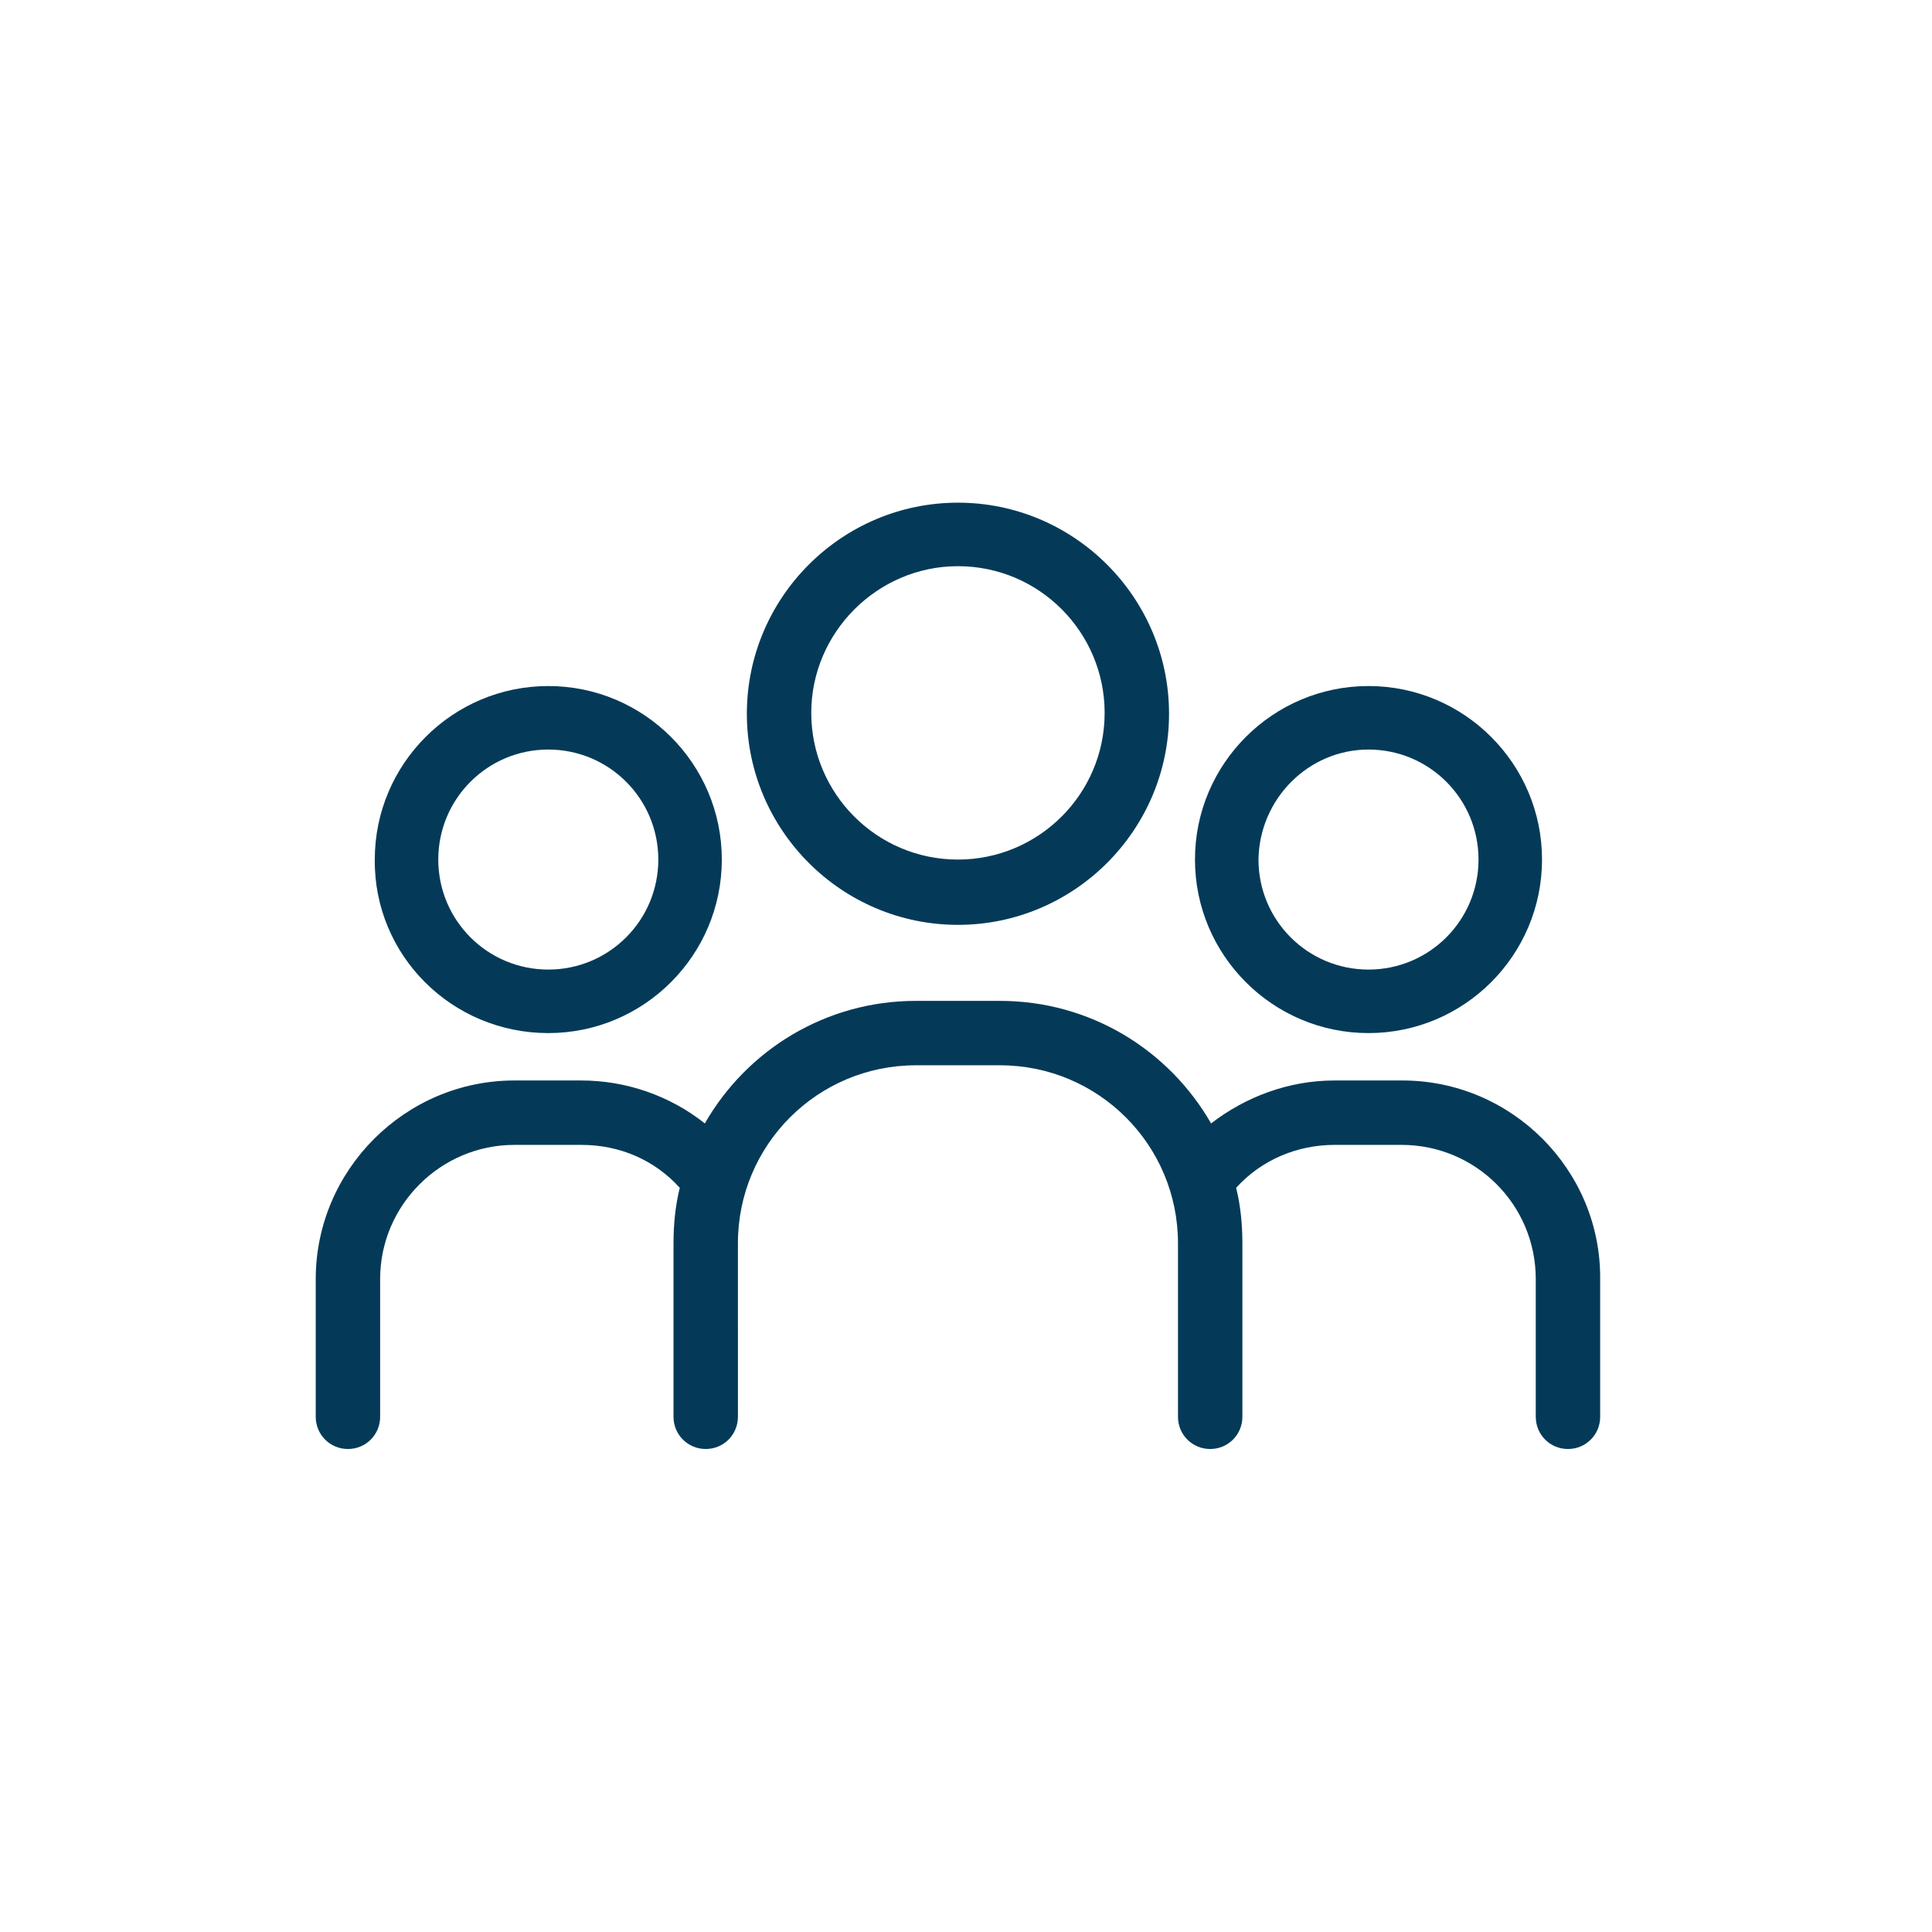 <?xml version="1.0" encoding="utf-8"?>
<!-- Generator: Adobe Illustrator 28.2.0, SVG Export Plug-In . SVG Version: 6.00 Build 0)  -->
<svg version="1.1" xmlns="http://www.w3.org/2000/svg" xmlns:xlink="http://www.w3.org/1999/xlink" x="0px" y="0px"
	 viewBox="0 0 216 216" style="enable-background:new 0 0 216 216;" xml:space="preserve">
<style type="text/css">
	.st0{display:none;}
	.st1{display:inline;}
	.st2{fill:#043A58;}
	.st3{display:inline;fill:#043A58;}
	.st4{display:inline;fill:none;stroke:#043A58;stroke-miterlimit:10;}
</style>
<g id="Layer_1" class="st0">
	<g class="st1">
		<path class="st2" d="M81.2,96.2H25.1c-2,0-3.6-1.6-3.6-3.6V70.5c0-2,1.6-3.6,3.6-3.6h56.1c2,0,3.6,1.6,3.6,3.6v22.1
			C84.8,94.6,83.2,96.2,81.2,96.2z M28.7,89h48.9V74H28.7V89z"/>
	</g>
	<g class="st1">
		<path class="st2" d="M139.3,138.4H83.2c-2,0-3.6-1.6-3.6-3.6v-22.1c0-2,1.6-3.6,3.6-3.6h56.1c2,0,3.6,1.6,3.6,3.6v22.1
			C142.9,136.8,141.3,138.4,139.3,138.4z M86.8,131.2h48.9v-15H86.8V131.2z"/>
	</g>
	<g class="st1">
		<path class="st2" d="M78.7,173H22.6c-2,0-3.6-1.6-3.6-3.6v-22.1c0-2,1.6-3.6,3.6-3.6h56.1c2,0,3.6,1.6,3.6,3.6v22.1
			C82.2,171.4,80.6,173,78.7,173z M26.2,165.9h48.9v-15H26.2V165.9z"/>
	</g>
	<g class="st1">
		<path class="st2" d="M194.4,184.1h-56.1c-2,0-3.6-1.6-3.6-3.6v-22.1c0-2,1.6-3.6,3.6-3.6h56.1c2,0,3.6,1.6,3.6,3.6v22.1
			C198,182.5,196.4,184.1,194.4,184.1z M141.9,176.9h48.9v-15h-48.9V176.9z"/>
	</g>
	<g class="st1">
		<path class="st2" d="M111.3,116.3c-2,0-3.6-1.6-3.6-3.6V85.1H81.2c-2,0-3.6-1.6-3.6-3.6s1.6-3.6,3.6-3.6h30c2,0,3.6,1.6,3.6,3.6
			v31.2C114.9,114.7,113.3,116.3,111.3,116.3z"/>
	</g>
	<g class="st1">
		<path class="st2" d="M111.3,162H78.7c-2,0-3.6-1.6-3.6-3.6c0-2,1.6-3.6,3.6-3.6h29v-20c0-2,1.6-3.6,3.6-3.6c2,0,3.6,1.6,3.6,3.6
			v23.6C114.9,160.4,113.3,162,111.3,162z"/>
	</g>
	<g class="st1">
		<path class="st2" d="M138.3,173h-27.1c-2,0-3.6-1.6-3.6-3.6v-11.1c0-2,1.6-3.6,3.6-3.6c2,0,3.6,1.6,3.6,3.6v7.5h23.5
			c2,0,3.6,1.6,3.6,3.6C141.9,171.4,140.3,173,138.3,173z"/>
	</g>
	<g class="st1">
		<path class="st2" d="M53.2,131.8c-6.5,0-11.8-5.3-11.8-11.8c0-6.5,5.3-11.8,11.8-11.8c6.5,0,11.8,5.3,11.8,11.8
			C65,126.5,59.7,131.8,53.2,131.8z M53.2,115.3c-2.6,0-4.6,2.1-4.6,4.6c0,2.6,2.1,4.6,4.6,4.6c2.6,0,4.6-2.1,4.6-4.6
			C57.8,117.4,55.8,115.3,53.2,115.3z"/>
	</g>
	<g class="st1">
		<path class="st2" d="M166.4,54.6c-6.5,0-11.8-5.3-11.8-11.8c0-6.5,5.3-11.8,11.8-11.8c6.5,0,11.8,5.3,11.8,11.8
			C178.2,49.3,172.9,54.6,166.4,54.6z M166.4,38.1c-2.6,0-4.7,2.1-4.7,4.7c0,2.6,2.1,4.7,4.7,4.7s4.6-2.1,4.6-4.7
			C171,40.2,168.9,38.1,166.4,38.1z"/>
	</g>
	<g class="st1">
		<path class="st2" d="M53.2,115.3c-2,0-3.6-1.6-3.6-3.6V92.6c0-2,1.6-3.6,3.6-3.6c2,0,3.6,1.6,3.6,3.6v19.1
			C56.8,113.7,55.2,115.3,53.2,115.3z"/>
	</g>
	<g class="st1">
		<path class="st2" d="M53.2,150.9c-2,0-3.6-1.6-3.6-3.6v-19.1c0-2,1.6-3.6,3.6-3.6c2,0,3.6,1.6,3.6,3.6v19.1
			C56.8,149.3,55.2,150.9,53.2,150.9z"/>
	</g>
	<g class="st1">
		<path class="st2" d="M53.2,74.1c-2,0-3.6-1.6-3.6-3.6V42.8c0-2,1.6-3.6,3.6-3.6h105c2,0,3.6,1.6,3.6,3.6c0,2-1.6,3.6-3.6,3.6H56.8
			v24.1C56.8,72.5,55.2,74.1,53.2,74.1z"/>
	</g>
	<g class="st1">
		<path class="st2" d="M166.4,162c-2,0-3.6-1.6-3.6-3.6V51c0-2,1.6-3.6,3.6-3.6c2,0,3.6,1.6,3.6,3.6v107.4
			C170,160.4,168.4,162,166.4,162z"/>
	</g>
</g>
<g id="Layer_4">
	<g>
		<path class="st2" d="M61.3,83.8c6.8,0,12.3,5.5,12.3,12.3c0,6.8-5.5,12.3-12.3,12.3c-6.8,0-12.3-5.5-12.3-12.3
			C49,89.3,54.5,83.8,61.3,83.8L61.3,83.8z M61.3,115.5c10.7,0,19.4-8.7,19.4-19.4c0-10.7-8.7-19.4-19.4-19.4
			c-10.7,0-19.4,8.7-19.4,19.4C41.8,106.8,50.5,115.5,61.3,115.5L61.3,115.5z"/>
		<path class="st2" d="M107.1,63.3c9.1,0,16.4,7.4,16.4,16.4c0,9.1-7.4,16.4-16.4,16.4c-9.1,0-16.4-7.4-16.4-16.4
			C90.7,70.7,98.1,63.3,107.1,63.3L107.1,63.3z M107.1,103.4c13,0,23.6-10.6,23.6-23.6s-10.6-23.6-23.6-23.6S83.5,66.8,83.5,79.8
			S94.1,103.4,107.1,103.4L107.1,103.4z"/>
		<path class="st2" d="M153,83.8c6.8,0,12.3,5.5,12.3,12.3c0,6.8-5.5,12.3-12.3,12.3c-6.8,0-12.3-5.5-12.3-12.3
			C140.8,89.3,146.3,83.8,153,83.8L153,83.8z M153,115.5c10.7,0,19.4-8.7,19.4-19.4c0-10.7-8.7-19.4-19.4-19.4
			c-10.7,0-19.4,8.7-19.4,19.4C133.6,106.8,142.3,115.5,153,115.5L153,115.5z"/>
		<path class="st2" d="M156.8,120.8H153h-3.8c-5.1,0-9.9,1.8-13.8,4.8c-4.7-8.2-13.5-13.7-23.6-13.7h-4.7h-4.7
			c-10.1,0-18.9,5.5-23.6,13.7c-3.9-3.1-8.8-4.8-13.8-4.8h-3.7h-3.8c-12.2,0-22.2,10-22.2,22.2v15.4c0,2,1.6,3.6,3.6,3.6
			c2,0,3.6-1.6,3.6-3.6v-15.4c0-8.3,6.8-15,15-15h3.8H65c4.3,0,8.2,1.7,11,4.8c-0.5,2-0.7,4.1-0.7,6.2v19.4c0,2,1.6,3.6,3.6,3.6
			c2,0,3.6-1.6,3.6-3.6V139c0-11,8.9-19.9,19.9-19.9h4.7h4.7c11,0,19.9,8.9,19.9,19.9v19.4c0,2,1.6,3.6,3.6,3.6c2,0,3.6-1.6,3.6-3.6
			V139c0-2.1-0.2-4.2-0.7-6.2c2.8-3.1,6.8-4.8,11-4.8h3.8h3.7c8.3,0,15,6.7,15,15v15.4c0,2,1.6,3.6,3.6,3.6c2,0,3.6-1.6,3.6-3.6
			v-15.4C179,130.8,169,120.8,156.8,120.8L156.8,120.8z"/>
	</g>
</g>
<g id="Layer_5" class="st0">
	<path class="st3" d="M72.4,171.8h-4.5l1.2,6c0.1,0.6,0.5,1.1,1,1.4c0.4,0.2,0.8,0.4,1.2,0.4c0.2,0,0.3,0,0.5,0l35.7-7.7h-21
		l-13.4,2.9L72.4,171.8z"/>
	<path class="st3" d="M131.8,45.3l12.3-2.9l0.5,2.9h4.5l-1-5.9c-0.1-0.6-0.4-1.1-1-1.5c-0.5-0.3-1.1-0.5-1.7-0.3l-33.3,7.7H131.8z"
		/>
	<path class="st3" d="M159.1,160.6l7.1-1.5c1.2-0.3,1.9-1.4,1.7-2.5l-8.8-52V131l4.1,24.2l-4.1,0.9V160.6z"/>
	<path class="st3" d="M54.9,58.6l-7.2,1.7c-1.2,0.3-1.9,1.4-1.7,2.6l8.8,44.1V84.3l-4.1-20.3l4.1-0.9V58.6z"/>
	<path class="st3" d="M154.7,165.1V52c0-1.2-1-2.2-2.2-2.2H61.5c-1.2,0-2.2,1-2.2,2.2v113.1c0,1.2,1,2.2,2.2,2.2h90.9
		C153.7,167.3,154.7,166.4,154.7,165.1z M150.3,162.9H63.7V54.2h86.5V162.9z"/>
	<path class="st3" d="M77.1,77.5h59.9c1.2,0,2.2-1,2.2-2.2s-1-2.2-2.2-2.2H77.1c-1.2,0-2.2,1-2.2,2.2S75.8,77.5,77.1,77.5z"/>
	<path class="st3" d="M70.4,119.7h20c1.2,0,2.2-1,2.2-2.2V90.8c0-1.2-1-2.2-2.2-2.2h-20c-1.2,0-2.2,1-2.2,2.2v26.6
		C68.2,118.7,69.2,119.7,70.4,119.7z M72.6,93h15.5v22.2H72.6V93z"/>
	<path class="st3" d="M143.6,124.1h-20c-1.2,0-2.2,1-2.2,2.2v17.7c0,1.2,1,2.2,2.2,2.2h20c1.2,0,2.2-1,2.2-2.2v-17.7
		C145.8,125.1,144.8,124.1,143.6,124.1z M141.4,141.8h-15.5v-13.3h15.5V141.8z"/>
	<path class="st3" d="M110.3,88.6H99.2c-1.2,0-2.2,1-2.2,2.2s1,2.2,2.2,2.2h11.1c1.2,0,2.2-1,2.2-2.2S111.6,88.6,110.3,88.6z"/>
	<path class="st3" d="M110.3,97.5H99.2c-1.2,0-2.2,1-2.2,2.2c0,1.2,1,2.2,2.2,2.2h11.1c1.2,0,2.2-1,2.2-2.2
		C112.5,98.5,111.6,97.5,110.3,97.5z"/>
	<path class="st3" d="M110.3,106.3H99.2c-1.2,0-2.2,1-2.2,2.2c0,1.2,1,2.2,2.2,2.2h11.1c1.2,0,2.2-1,2.2-2.2
		C112.5,107.3,111.6,106.3,110.3,106.3z"/>
	<path class="st3" d="M110.3,115.2H99.2c-1.2,0-2.2,1-2.2,2.2s1,2.2,2.2,2.2h11.1c1.2,0,2.2-1,2.2-2.2S111.6,115.2,110.3,115.2z"/>
	<path class="st3" d="M119.2,90.8c0,1.2,1,2.2,2.2,2.2h22.2c1.2,0,2.2-1,2.2-2.2s-1-2.2-2.2-2.2h-22.2
		C120.2,88.6,119.2,89.6,119.2,90.8z"/>
	<path class="st3" d="M143.6,97.5h-22.2c-1.2,0-2.2,1-2.2,2.2c0,1.2,1,2.2,2.2,2.2h22.2c1.2,0,2.2-1,2.2-2.2
		C145.8,98.5,144.8,97.5,143.6,97.5z"/>
	<path class="st3" d="M143.6,106.3h-22.2c-1.2,0-2.2,1-2.2,2.2c0,1.2,1,2.2,2.2,2.2h22.2c1.2,0,2.2-1,2.2-2.2
		C145.8,107.3,144.8,106.3,143.6,106.3z"/>
	<path class="st3" d="M143.6,115.2h-22.2c-1.2,0-2.2,1-2.2,2.2s1,2.2,2.2,2.2h22.2c1.2,0,2.2-1,2.2-2.2S144.8,115.2,143.6,115.2z"/>
	<path class="st3" d="M70.4,128.5h44.4c1.2,0,2.2-1,2.2-2.2s-1-2.2-2.2-2.2H70.4c-1.2,0-2.2,1-2.2,2.2S69.2,128.5,70.4,128.5z"/>
	<path class="st3" d="M70.4,137.4h44.4c1.2,0,2.2-1,2.2-2.2s-1-2.2-2.2-2.2H70.4c-1.2,0-2.2,1-2.2,2.2S69.2,137.4,70.4,137.4z"/>
	<path class="st3" d="M70.4,146.3h44.4c1.2,0,2.2-1,2.2-2.2s-1-2.2-2.2-2.2H70.4c-1.2,0-2.2,1-2.2,2.2S69.2,146.3,70.4,146.3z"/>
	<path class="st3" d="M70.4,157.4h73.2c1.2,0,2.2-1,2.2-2.2s-1-2.2-2.2-2.2H70.4c-1.2,0-2.2,1-2.2,2.2S69.2,157.4,70.4,157.4z"/>
	<path class="st3" d="M92.6,66.4h28.8c1.2,0,2.2-1,2.2-2.2c0-1.2-1-2.2-2.2-2.2H92.6c-1.2,0-2.2,1-2.2,2.2
		C90.4,65.4,91.4,66.4,92.6,66.4z"/>
</g>
<g id="Layer_3">
</g>
<g id="Layer_2" class="st0">
	<rect x="35.5" y="36.5" class="st4" width="144" height="144"/>
</g>
</svg>
